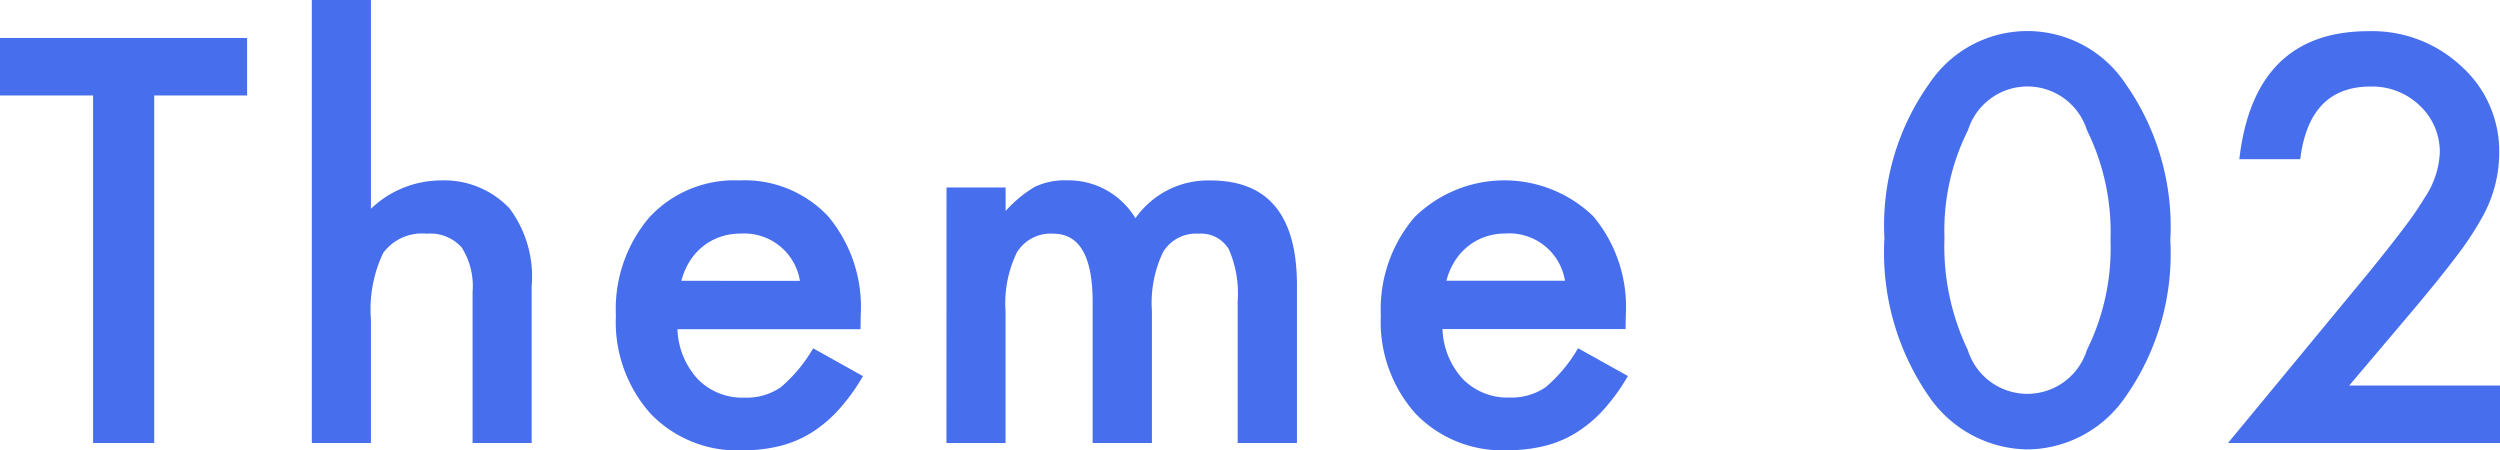 <svg xmlns="http://www.w3.org/2000/svg" width="93.08" height="16.768" viewBox="0 0 93.08 16.768">
  <path id="パス_5112" data-name="パス 5112" d="M5.967,8.061V21H3.691V8.061H.225V5.922h9.2V8.061Zm5.868-3.555h2.2v7.773a3.784,3.784,0,0,1,2.588-1.055A3.344,3.344,0,0,1,19.2,12.27a4.252,4.252,0,0,1,.82,2.9V21h-2.2V15.375a2.682,2.682,0,0,0-.405-1.655,1.562,1.562,0,0,0-1.3-.513,1.793,1.793,0,0,0-1.621.713,4.889,4.889,0,0,0-.459,2.48V21h-2.2ZM32.264,16.762H25.448a2.888,2.888,0,0,0,.762,1.865,2.322,2.322,0,0,0,1.729.684A2.248,2.248,0,0,0,29.3,18.92a5.558,5.558,0,0,0,1.2-1.445l1.855,1.035a7.381,7.381,0,0,1-.908,1.255,4.829,4.829,0,0,1-1.025.859,4.112,4.112,0,0,1-1.182.493,5.752,5.752,0,0,1-1.377.156,4.477,4.477,0,0,1-3.418-1.367,5.128,5.128,0,0,1-1.289-3.652A5.27,5.27,0,0,1,24.4,12.6a4.309,4.309,0,0,1,3.34-1.377,4.272,4.272,0,0,1,3.32,1.338,5.263,5.263,0,0,1,1.211,3.682Zm-2.256-1.8a2.1,2.1,0,0,0-2.217-1.758,2.277,2.277,0,0,0-.752.122,2.151,2.151,0,0,0-.64.352,2.229,2.229,0,0,0-.493.552,2.564,2.564,0,0,0-.312.732Zm5.458-3.477h2.2v.879a4.591,4.591,0,0,1,1.084-.9,2.63,2.63,0,0,1,1.2-.244A2.916,2.916,0,0,1,42.5,12.631a3.3,3.3,0,0,1,2.8-1.406q3.213,0,3.213,3.9V21H46.306V15.717a4.076,4.076,0,0,0-.332-1.934,1.2,1.2,0,0,0-1.123-.576,1.433,1.433,0,0,0-1.323.684,4.4,4.4,0,0,0-.415,2.2V21H40.906V15.746q0-2.539-1.465-2.539a1.468,1.468,0,0,0-1.353.693,4.324,4.324,0,0,0-.425,2.188V21h-2.2Zm25.282,5.273H53.932a2.888,2.888,0,0,0,.762,1.865,2.322,2.322,0,0,0,1.729.684,2.248,2.248,0,0,0,1.357-.391,5.558,5.558,0,0,0,1.2-1.445l1.855,1.035a7.381,7.381,0,0,1-.908,1.255,4.829,4.829,0,0,1-1.025.859,4.112,4.112,0,0,1-1.182.493,5.752,5.752,0,0,1-1.377.156,4.477,4.477,0,0,1-3.418-1.367,5.128,5.128,0,0,1-1.289-3.652,5.27,5.27,0,0,1,1.25-3.652,4.764,4.764,0,0,1,6.66-.039,5.263,5.263,0,0,1,1.211,3.682Zm-2.256-1.8a2.1,2.1,0,0,0-2.217-1.758,2.277,2.277,0,0,0-.752.122,2.151,2.151,0,0,0-.64.352,2.229,2.229,0,0,0-.493.552,2.564,2.564,0,0,0-.312.732Zm11.893-1.6a9.089,9.089,0,0,1,1.68-5.752,4.385,4.385,0,0,1,7.285,0,9.259,9.259,0,0,1,1.68,5.85,9.242,9.242,0,0,1-1.68,5.84,4.469,4.469,0,0,1-3.633,1.943A4.521,4.521,0,0,1,72.066,19.3,9.415,9.415,0,0,1,70.386,13.363Zm2.236.01a8.935,8.935,0,0,0,.869,4.17,2.322,2.322,0,0,0,4.434,0,8.52,8.52,0,0,0,.879-4.092,8.579,8.579,0,0,0-.879-4.1,2.32,2.32,0,0,0-4.424,0A8.324,8.324,0,0,0,72.622,13.373ZM87.69,18.861h5.615V21H83.178l5.234-6.338q.771-.947,1.294-1.641a12.471,12.471,0,0,0,.8-1.162,3.266,3.266,0,0,0,.557-1.65,2.352,2.352,0,0,0-.742-1.768,2.548,2.548,0,0,0-1.836-.713q-2.285,0-2.617,2.705H83.6q.547-4.766,4.814-4.766A4.863,4.863,0,0,1,91.87,6.977a4.25,4.25,0,0,1,1.406,3.242,4.925,4.925,0,0,1-.654,2.412,11.817,11.817,0,0,1-.972,1.46q-.64.845-1.616,2Z" transform="translate(-0.225 -4.506)" fill="#466eed"/>
</svg>
